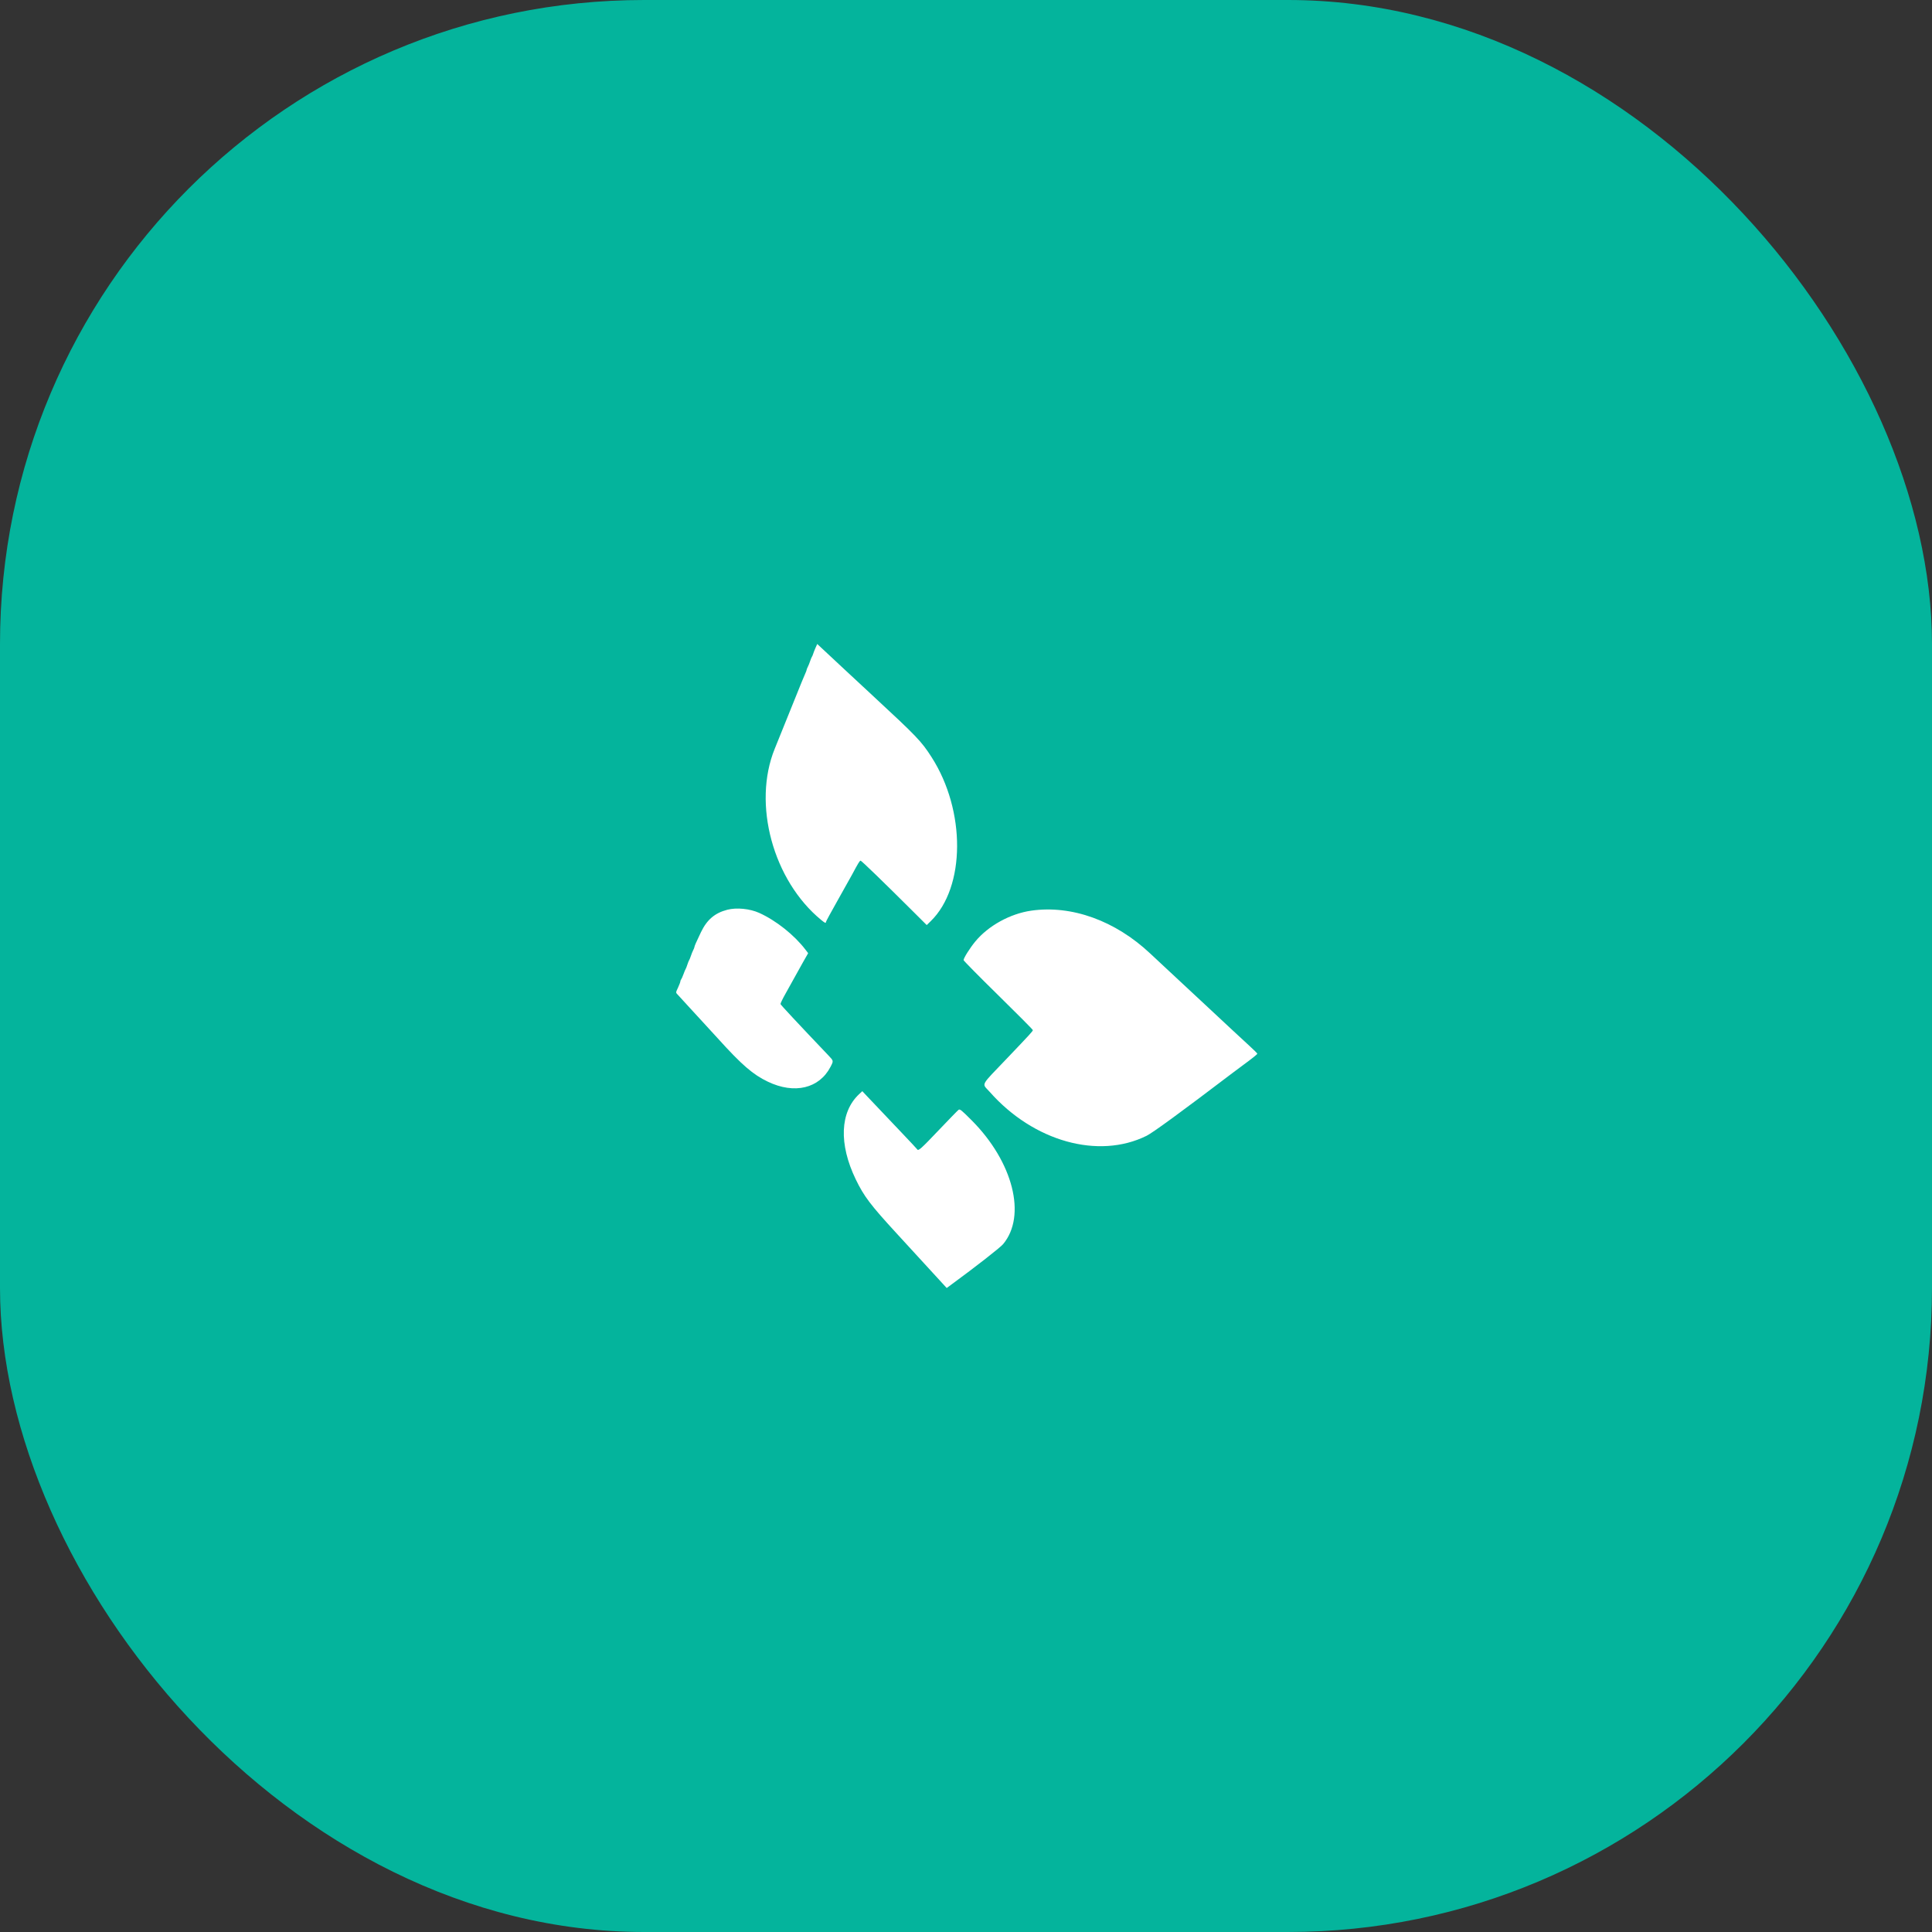 <svg width="240" height="240" viewBox="0 0 240 240" fill="none" xmlns="http://www.w3.org/2000/svg">
<rect x="0" y="0" width="240" height="240" fill="#333333" stroke="none"/>
<rect width="240" height="240" rx="80" fill="#04B49C"/>
<path fill-rule="evenodd" clip-rule="evenodd" d="M101.31 80.469C101.194 80.727 101.063 81.06 101.019 81.21C100.975 81.36 100.902 81.531 100.857 81.591C100.812 81.651 100.715 81.888 100.64 82.119C100.566 82.349 100.437 82.668 100.355 82.827C100.272 82.986 100.203 83.158 100.203 83.209C100.203 83.259 100.131 83.455 100.044 83.644C99.873 84.013 99.737 84.348 97.862 88.998C97.185 90.675 96.456 92.481 96.241 93.01C93.451 99.867 96.027 109.363 102.011 114.281C102.483 114.669 102.599 114.719 102.599 114.536C102.599 114.474 103.243 113.286 104.03 111.895C104.818 110.504 105.632 109.047 105.841 108.658C106.618 107.204 106.795 106.916 106.907 106.915C107.016 106.915 109.72 109.533 113.407 113.207L115.121 114.915L115.621 114.428C119.942 110.216 119.992 100.716 115.728 94.063C114.454 92.075 113.91 91.507 108.317 86.326C105.895 84.082 104.882 83.142 104.568 82.844C104.473 82.754 103.748 82.077 102.958 81.34L101.52 80L101.31 80.469ZM90.345 113.014C88.798 113.416 87.825 114.244 87.079 115.792C86.495 117.006 86.261 117.541 86.26 117.66C86.259 117.711 86.191 117.883 86.108 118.042C86.025 118.201 85.897 118.519 85.823 118.75C85.748 118.98 85.651 119.218 85.607 119.278C85.563 119.338 85.465 119.583 85.389 119.822C85.314 120.062 85.218 120.307 85.176 120.367C85.134 120.427 85.011 120.721 84.903 121.021C84.795 121.32 84.664 121.612 84.612 121.669C84.56 121.726 84.518 121.835 84.518 121.91C84.518 121.987 84.395 122.317 84.245 122.644C83.915 123.366 83.912 123.265 84.273 123.652C84.437 123.83 85.038 124.486 85.607 125.111C86.176 125.736 86.985 126.616 87.404 127.066C87.823 127.516 88.632 128.398 89.201 129.027C92.157 132.295 93.531 133.483 95.381 134.369C98.685 135.954 101.771 135.221 103.172 132.521C103.559 131.775 103.563 131.794 102.898 131.095C99.074 127.079 96.984 124.838 96.957 124.728C96.94 124.654 97.214 124.084 97.567 123.461C97.921 122.837 98.408 121.96 98.65 121.511C98.892 121.061 99.383 120.179 99.741 119.55L100.392 118.406L100.059 117.971C98.666 116.148 96.412 114.356 94.321 113.408C93.153 112.878 91.497 112.715 90.345 113.014ZM128.125 113.122C125.495 113.494 122.767 114.997 121.147 116.964C120.481 117.775 119.699 119.017 119.699 119.267C119.699 119.344 121.635 121.307 124.002 123.628C126.368 125.95 128.304 127.901 128.304 127.964C128.304 128.094 127.983 128.445 125.194 131.368C121.656 135.076 121.952 134.512 122.95 135.642C128.381 141.794 136.457 144.054 142.431 141.093C143.211 140.707 146.752 138.119 153.089 133.303C153.593 132.92 153.589 132.923 154.37 132.348C155.612 131.434 156.188 130.972 156.188 130.891C156.188 130.848 155.735 130.399 155.18 129.893C154.626 129.387 153.756 128.583 153.247 128.106C151.399 126.378 150.651 125.681 149.268 124.397C148.493 123.678 147.467 122.722 146.986 122.273C146.506 121.824 145.525 120.909 144.806 120.241C144.087 119.573 143.229 118.772 142.9 118.463C138.547 114.368 133.139 112.414 128.125 113.122ZM106.733 135.91C104.342 138.134 104.182 142.115 106.306 146.508C107.327 148.62 108.13 149.68 111.422 153.261C114.413 156.515 116.3 158.572 117.207 159.568L117.601 160L118.185 159.571C121.272 157.309 124.247 154.985 124.608 154.553C127.551 151.039 125.851 144.333 120.71 139.177C119.42 137.883 119.244 137.742 119.072 137.87C118.966 137.948 117.878 139.066 116.653 140.354C114.42 142.703 114.084 143.004 113.946 142.784C113.905 142.719 113.088 141.843 112.129 140.836C109.922 138.517 108.471 136.987 107.713 136.182L107.119 135.551L106.733 135.91Z" fill="white"/>
</svg>
